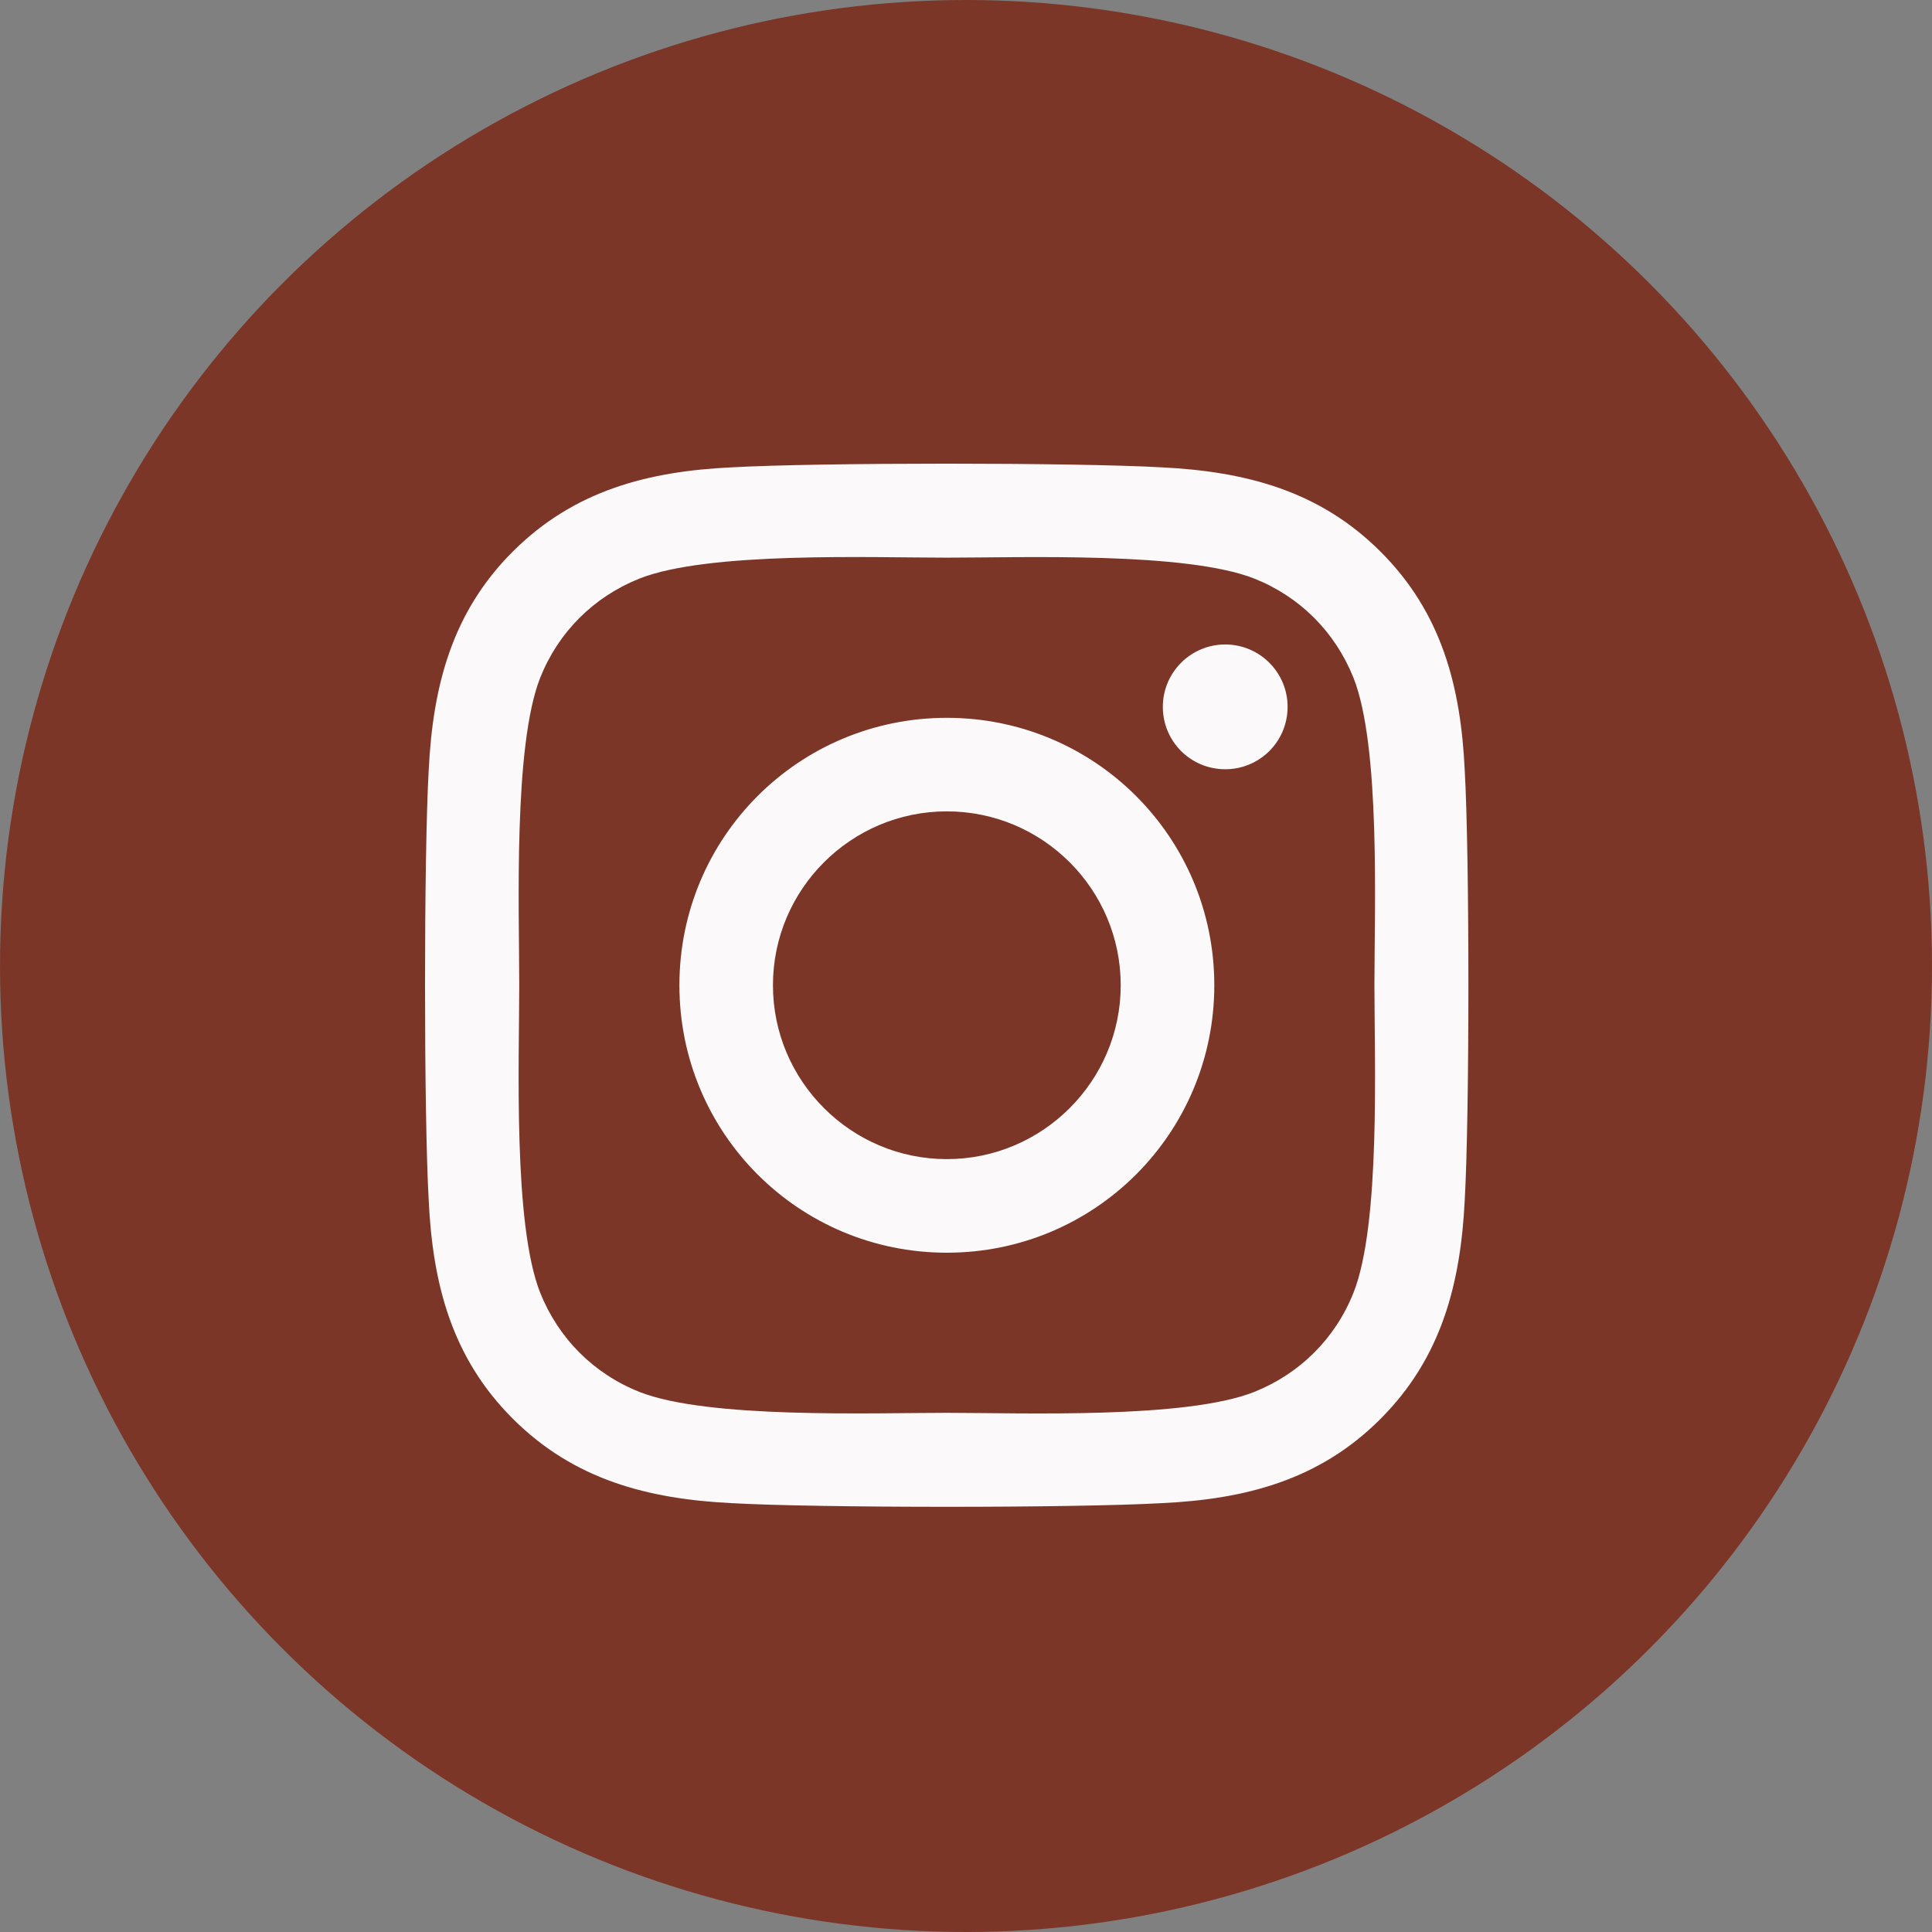 <?xml version="1.0" encoding="UTF-8"?>
<svg width="50px" height="50px" viewBox="0 0 50 50" version="1.1" xmlns="http://www.w3.org/2000/svg" xmlns:xlink="http://www.w3.org/1999/xlink">
    <rect x="0" y="0" width="50" height="50" fill="#808080" stroke="none"/>
    <title>Atom / 02.Icon / Social / Instagram</title>
    <g id="Atom-/-02.Icon-/-Social-/-Instagram" stroke="none" stroke-width="1" fill="none" fill-rule="evenodd">
        <circle id="Oval" fill="#7c3628" cx="25" cy="25" r="25"></circle>
        <path d="M24.504,18.577 C20.673,18.577 17.583,21.667 17.583,25.498 C17.583,29.329 20.673,32.42 24.504,32.42 C28.335,32.42 31.426,29.329 31.426,25.498 C31.426,21.667 28.335,18.577 24.504,18.577 Z M24.504,29.998 C22.028,29.998 20.004,27.98 20.004,25.498 C20.004,23.016 22.022,20.998 24.504,20.998 C26.986,20.998 29.004,23.016 29.004,25.498 C29.004,27.98 26.98,29.998 24.504,29.998 L24.504,29.998 Z M33.323,18.293 C33.323,19.191 32.6,19.908 31.709,19.908 C30.811,19.908 30.094,19.185 30.094,18.293 C30.094,17.402 30.817,16.679 31.709,16.679 C32.6,16.679 33.323,17.402 33.323,18.293 Z M37.907,19.932 C37.805,17.769 37.311,15.854 35.727,14.276 C34.148,12.697 32.233,12.203 30.07,12.095 C27.841,11.968 21.161,11.968 18.932,12.095 C16.775,12.197 14.86,12.691 13.276,14.27 C11.691,15.848 11.203,17.763 11.095,19.926 C10.968,22.155 10.968,28.835 11.095,31.064 C11.197,33.227 11.691,35.142 13.276,36.721 C14.86,38.299 16.769,38.793 18.932,38.901 C21.161,39.028 27.841,39.028 30.07,38.901 C32.233,38.799 34.148,38.305 35.727,36.721 C37.305,35.142 37.799,33.227 37.907,31.064 C38.034,28.835 38.034,22.161 37.907,19.932 Z M35.028,33.456 C34.558,34.636 33.648,35.546 32.462,36.022 C30.685,36.727 26.468,36.564 24.504,36.564 C22.54,36.564 18.318,36.721 16.547,36.022 C15.366,35.552 14.456,34.642 13.98,33.456 C13.276,31.679 13.438,27.462 13.438,25.498 C13.438,23.534 13.282,19.312 13.98,17.541 C14.45,16.36 15.36,15.45 16.547,14.974 C18.324,14.27 22.54,14.432 24.504,14.432 C26.468,14.432 30.691,14.276 32.462,14.974 C33.642,15.444 34.552,16.354 35.028,17.541 C35.733,19.318 35.57,23.534 35.57,25.498 C35.57,27.462 35.733,31.685 35.028,33.456 Z" id="instagram" fill="#fbf9f9"></path>
    </g>
</svg>
